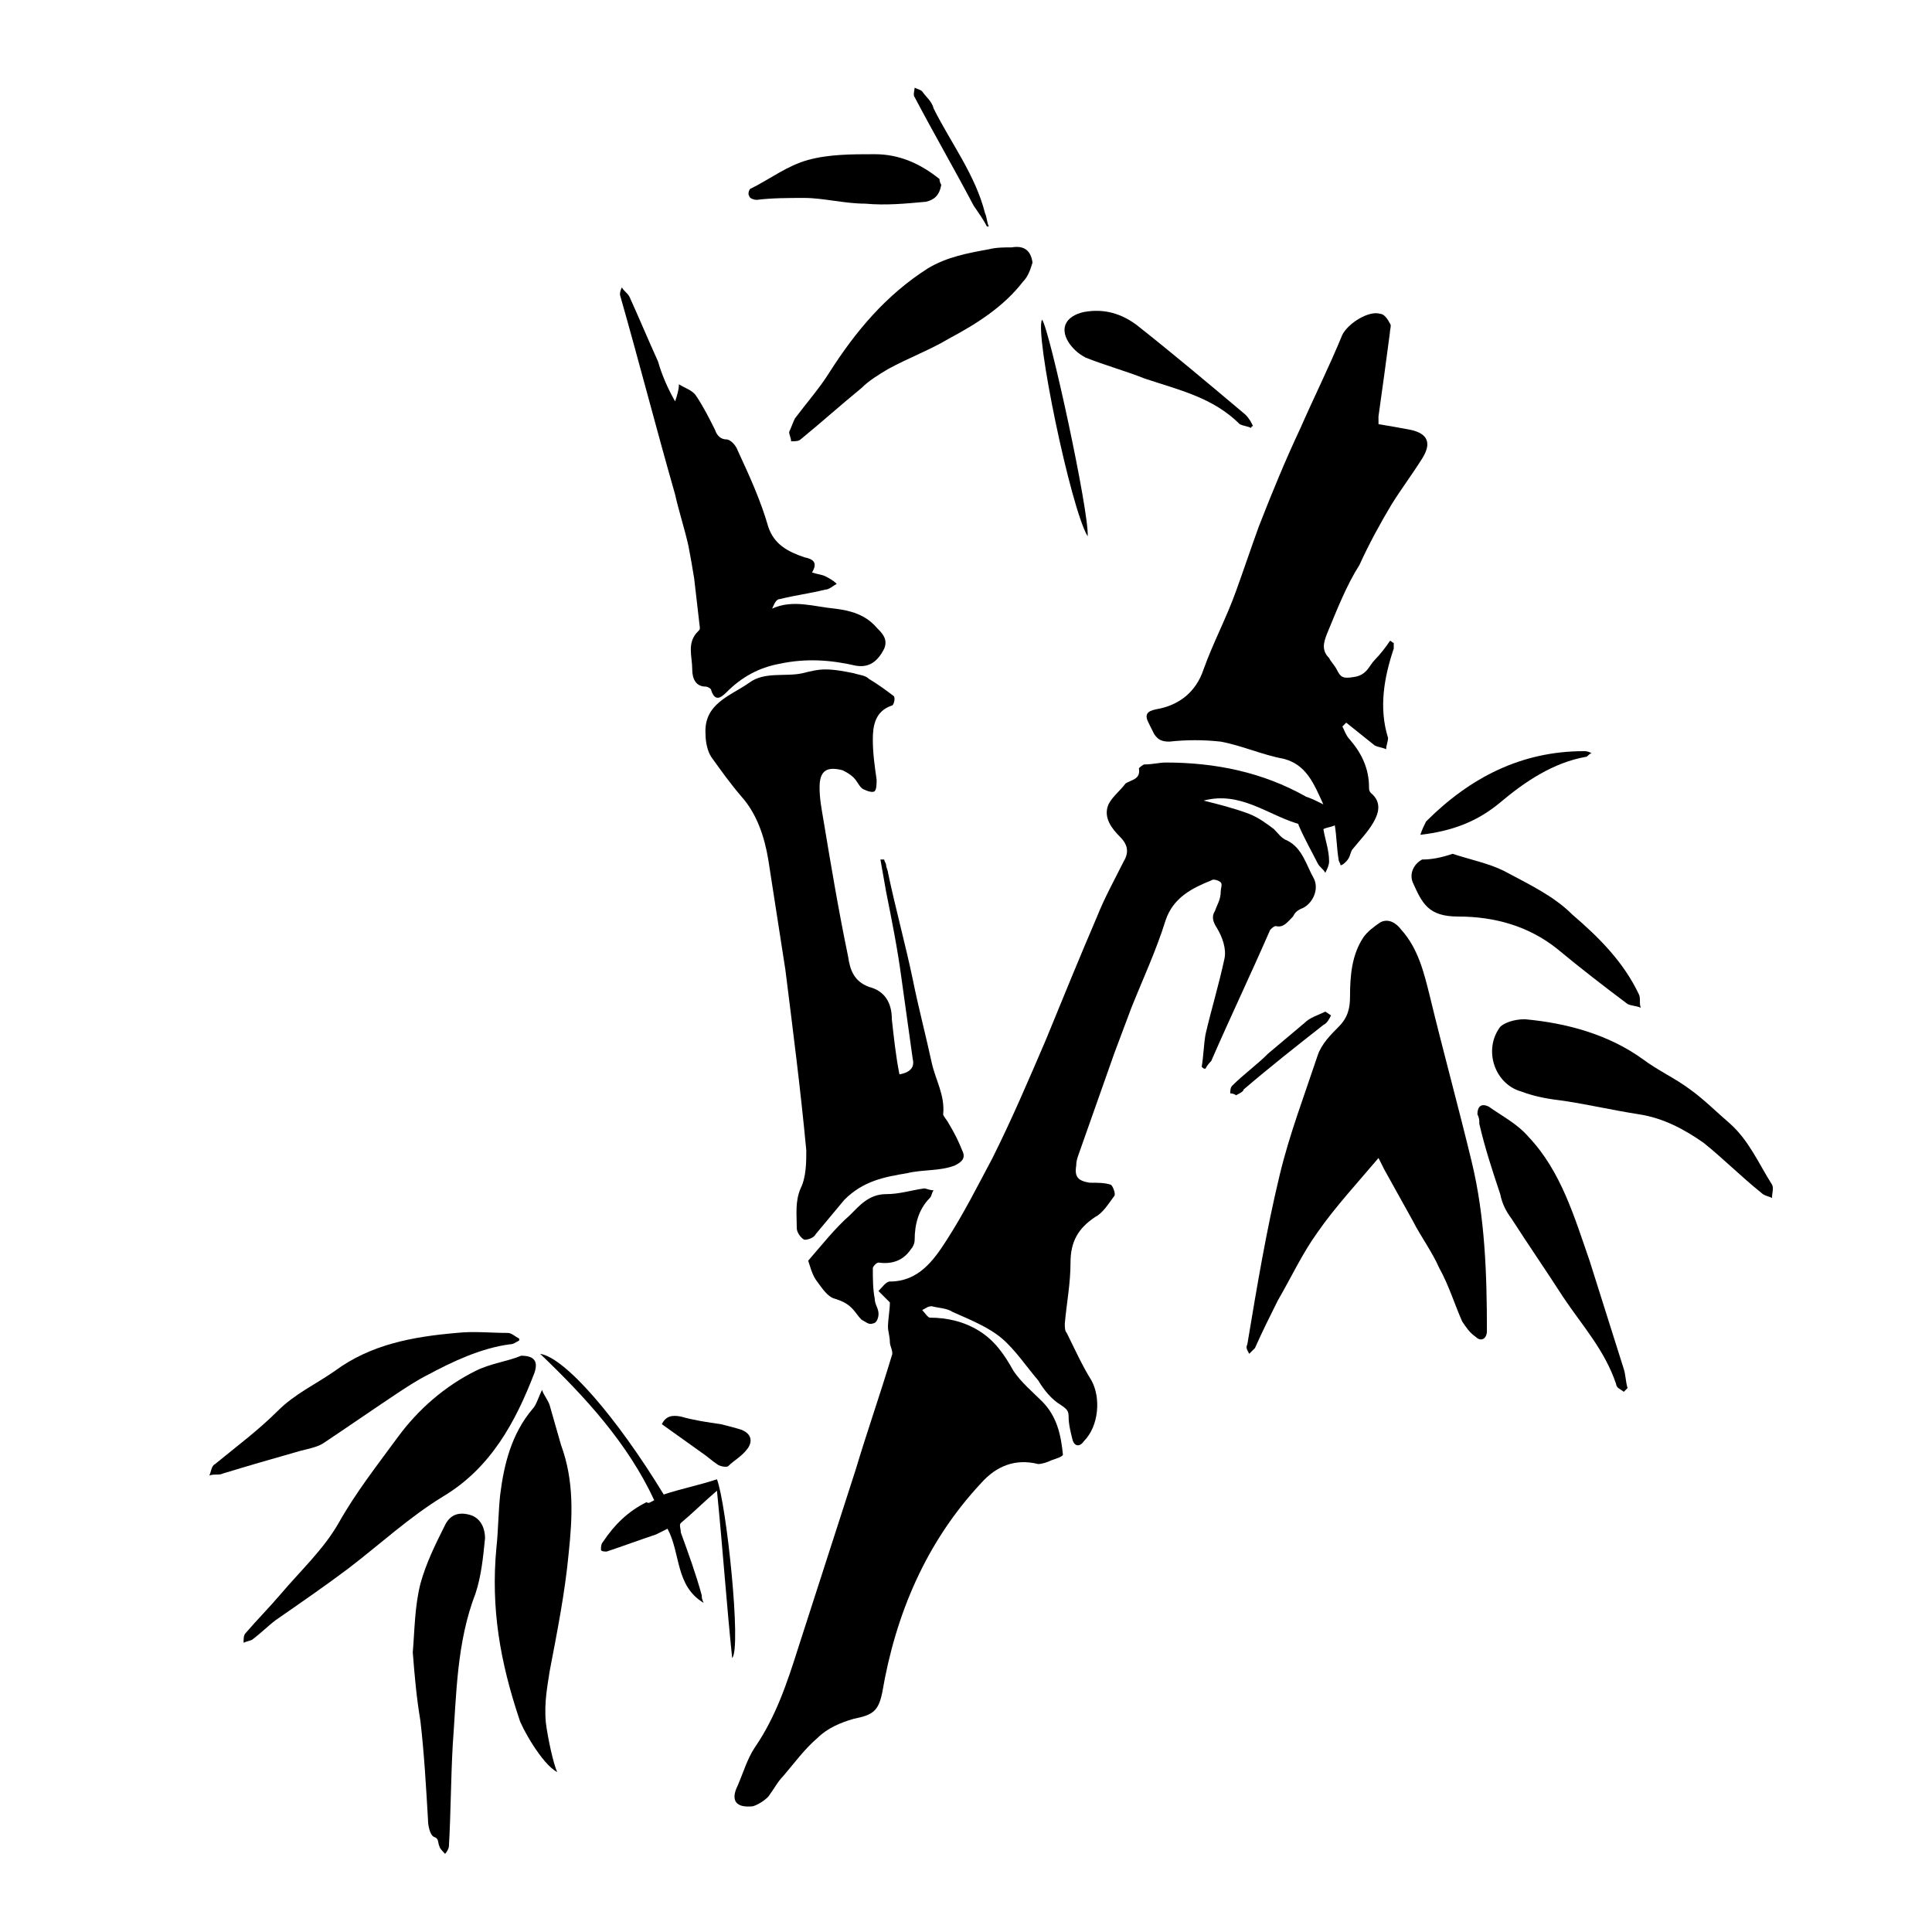 <?xml version="1.0" encoding="UTF-8"?>
<!-- Uploaded to: ICON Repo, www.svgrepo.com, Generator: ICON Repo Mixer Tools -->
<svg fill="#000000" width="800px" height="800px" version="1.1" viewBox="144 144 512 512" xmlns="http://www.w3.org/2000/svg">
 <g>
  <path d="m509.32 256.41c3.023 0.504 6.047 1.008 8.566 1.512 4.535 1.008 5.543 3.527 3.023 7.559-2.519 4.031-5.543 8.062-8.062 12.09-3.023 5.039-6.047 10.578-8.566 16.121-3.523 5.543-6.043 12.09-8.562 18.137-1.008 2.519-1.512 4.535 0.504 6.551 0.504 1.008 1.512 2.016 2.016 3.023 1.008 2.016 1.512 2.519 4.535 2.016 3.527-0.504 4.031-3.023 5.543-4.535 1.512-1.512 3.023-3.527 4.031-5.039 0.504 0 0.504 0.504 1.008 0.504v1.512c-2.519 7.559-4.031 15.617-1.512 23.68 0 1.008-0.504 2.016-0.504 3.023-1.008-0.504-2.016-0.504-3.023-1.008l-7.559-6.047c-0.504 0.504-0.504 0.504-1.008 1.008 0.504 1.008 1.008 2.519 2.016 3.527 3.023 3.527 5.039 7.559 5.039 12.594 0 0.504 0 1.008 0.504 1.512 3.023 2.519 2.016 5.543 0.504 8.062-1.512 2.519-3.527 4.535-5.543 7.055-0.504 1.008-0.504 2.016-1.512 3.023-0.504 0.504-1.008 1.008-1.512 1.008 0-0.504-0.504-1.008-0.504-1.512-0.504-3.023-0.504-6.047-1.008-9.07-1.008 0.504-2.016 0.504-3.023 1.008 0.504 3.023 1.512 5.543 1.512 8.566 0 1.008-0.504 2.016-1.008 3.023-0.504-1.008-1.512-1.512-2.016-2.519-1.512-3.023-3.527-6.551-5.039-10.078 0-0.504-0.504-0.504-0.504-0.504-8.062-2.519-15.113-8.566-24.688-6.047 4.031 1.008 8.062 2.016 12.09 3.527 2.519 1.008 4.535 2.519 6.551 4.031 1.008 1.008 2.016 2.519 3.527 3.023 4.031 2.016 5.039 6.551 7.055 10.078 1.512 3.023-0.504 7.055-3.527 8.062-1.008 0.504-1.512 1.008-2.016 2.016-1.512 1.512-2.519 3.023-4.535 2.519-0.504 0-1.008 0.504-1.512 1.008-5.039 11.586-10.578 23.176-15.617 34.762-0.504 0.504-1.008 1.008-1.512 2.016-0.504 0-0.504 0-1.008-0.504 0.504-3.023 0.504-5.543 1.008-8.566 1.512-6.551 3.527-13.098 5.039-20.152 0.504-2.519-0.504-5.543-2.016-8.062-1.008-1.512-1.512-3.023-0.504-4.535 0.504-1.512 1.512-3.023 1.512-5.039 0-1.008 0.504-2.016 0-2.519-0.504-0.504-2.016-1.008-2.519-0.504-5.039 2.016-10.078 4.535-12.09 10.578-2.519 8.062-6.047 15.617-9.07 23.176-1.512 4.031-3.023 8.062-4.535 12.09-3.023 8.566-6.047 17.129-9.07 25.695-0.504 1.512-1.008 2.519-1.008 4.031-0.504 3.023 0.504 4.031 3.527 4.535 2.016 0 4.031 0 5.543 0.504 0.504 0 1.512 2.519 1.008 3.023-1.512 2.016-3.023 4.535-5.039 5.543-4.535 3.023-6.551 6.551-6.551 12.09 0 5.543-1.008 10.578-1.512 16.121 0 1.008 0 2.016 0.504 2.519 2.016 4.031 4.031 8.566 6.551 12.594 2.519 4.535 2.016 12.09-2.016 16.121-1.008 1.512-2.519 1.512-3.023-0.504-0.504-2.016-1.008-4.031-1.008-6.047 0-1.512-0.504-2.016-2.016-3.023-2.519-1.512-4.535-4.031-6.047-6.551-3.023-3.527-6.047-8.062-9.574-11.082-3.527-3.023-8.566-5.039-13.098-7.055-1.512-1.008-3.527-1.008-5.543-1.512-1.008 0-1.512 0.504-2.519 1.008 0.504 0.504 1.512 2.016 2.016 2.016 4.535 0 9.07 1.008 13.098 3.527 4.031 2.519 6.551 6.047 9.07 10.578 2.016 3.023 5.039 5.543 7.559 8.062 4.031 4.031 5.039 9.07 5.543 14.105 0 0.504-1.512 1.008-3.023 1.512-1.008 0.504-2.519 1.008-3.527 1.008-6.047-1.512-11.082 0.504-15.113 5.039-14.609 15.617-22.672 34.762-26.199 55.418-1.008 5.039-2.519 6.047-7.559 7.055-3.527 1.008-7.055 2.519-9.574 5.039-3.527 3.023-6.047 6.551-9.07 10.078-1.512 1.512-2.519 3.527-4.031 5.543-1.008 1.008-2.519 2.016-4.031 2.519-4.535 0.504-6.047-1.512-4.031-5.543 1.512-3.527 2.519-7.055 4.535-10.078 5.543-8.062 8.566-17.129 11.586-26.703 5.039-15.617 10.078-31.234 15.113-46.855 3.023-10.078 6.551-20.152 9.574-30.23 0.504-1.008-0.504-2.519-0.504-3.527 0-1.512-0.504-3.023-0.504-4.031 0-2.016 0.504-4.535 0.504-6.551-1.008-1.008-2.016-2.016-3.023-3.023 1.008-1.008 2.016-2.519 3.023-2.519 7.559 0 11.586-5.543 15.113-11.082 4.535-7.055 8.062-14.105 12.09-21.664 5.039-10.078 9.574-20.656 14.105-31.234 4.535-11.082 9.07-22.168 13.602-32.746 2.016-5.039 4.535-9.574 7.055-14.609 1.512-2.519 1.008-4.535-1.008-6.551-2.016-2.016-4.535-5.039-3.023-8.566 1.008-2.016 3.023-3.527 4.535-5.543 1.512-1.008 4.031-1.008 3.527-4.031 0 0 1.008-1.008 1.512-1.008 2.016 0 4.031-0.504 5.543-0.504 13.098 0 25.695 2.519 37.281 9.07 1.512 0.504 2.519 1.008 4.535 2.016-2.519-5.543-4.535-10.578-10.578-12.09-5.543-1.008-11.082-3.527-16.625-4.535-4.535-0.504-9.07-0.504-13.602 0-2.016 0-3.023-0.504-4.031-2.016-0.504-1.008-1.008-2.016-1.512-3.023-1.008-2.016-0.504-3.023 2.016-3.527 6.047-1.008 10.578-4.535 12.594-10.578 2.519-7.055 6.047-13.602 8.566-20.656 2.016-5.543 4.031-11.586 6.047-17.129 3.527-9.07 7.055-17.633 11.082-26.199 3.527-8.062 7.559-16.121 11.082-24.688 1.512-3.023 7.055-6.551 10.078-5.543 1.008 0 2.016 1.512 2.519 2.519 0.504 0.504 0 1.512 0 2.519-1.008 7.559-2.016 15.113-3.023 22.168 0.012 0.512 0.012 1.52 0.012 2.023z"/>
  <path d="m382.36 428.71c3.023-0.504 4.031-2.016 3.527-4.031-1.008-7.055-2.016-14.609-3.023-21.664-1.008-7.559-2.519-15.113-4.031-22.672-0.504-3.023-1.008-5.543-1.512-8.566h1.008c0 0.504 0.504 1.008 0.504 1.512 0 0.504 0.504 1.512 0.504 2.016 2.016 9.574 4.535 18.641 6.551 28.215 1.512 7.559 3.527 15.113 5.039 22.168 1.008 4.535 3.527 8.566 3.023 13.602 0 0.504 1.008 1.512 1.512 2.519 1.512 2.519 2.519 4.535 3.527 7.055 1.008 2.016 0 3.023-2.016 4.031-4.031 1.512-8.566 1.008-12.594 2.016-6.047 1.008-11.586 2.016-16.625 7.055-2.519 3.023-5.039 6.047-7.559 9.07-0.504 1.008-2.016 1.512-3.023 1.512-1.008-0.504-2.016-2.016-2.016-3.023 0-3.527-0.504-7.055 1.008-10.578 1.512-3.023 1.512-7.055 1.512-10.078-1.512-16.121-3.527-31.738-5.543-47.863-1.512-9.574-3.023-19.648-4.535-29.223-1.008-6.047-3.023-12.09-7.055-16.625-3.023-3.527-5.543-7.055-8.062-10.578-1.008-1.512-1.512-4.031-1.512-6.047-0.504-8.062 6.551-10.078 11.586-13.602 4.031-3.023 9.574-1.512 14.105-2.519 2.016-0.504 4.031-1.008 6.047-1.008 2.519 0 5.039 0.504 7.559 1.008 1.512 0.504 3.023 0.504 4.031 1.512 2.519 1.512 4.535 3.023 6.551 4.535 0.504 0.504 0 2.519-0.504 2.519-4.535 1.512-5.039 5.543-5.039 9.07 0 3.527 0.504 7.055 1.008 10.578 0 1.008 0 2.519-0.504 3.023s-2.016 0-3.023-0.504c-1.008-0.504-1.512-2.016-2.519-3.023-1.008-1.008-2.016-1.512-3.023-2.016-4.031-1.008-6.047 0-6.047 4.535 0 3.023 0.504 5.543 1.008 8.566 2.016 12.09 4.031 24.184 6.551 36.273 0.504 3.527 1.512 6.551 5.543 8.062 4.031 1.008 6.047 4.031 6.047 8.566 0.508 4.527 1.012 9.562 2.016 14.602z"/>
  <path d="m509.32 450.88c-5.543 6.551-11.586 13.098-16.121 19.648-4.031 5.543-7.055 12.09-10.578 18.137-2.016 4.031-4.031 8.062-6.047 12.594-0.504 0.504-1.008 1.008-1.512 1.512-0.504-1.008-1.008-1.512-0.504-2.519 2.519-15.113 5.039-30.23 8.566-44.84 2.519-10.578 6.551-21.16 10.078-31.738 1.008-3.023 3.527-5.543 5.543-7.559 2.519-2.519 3.023-5.039 3.023-8.062 0-5.543 0.504-11.082 3.527-15.617 1.008-1.512 3.023-3.023 4.535-4.031 2.016-1.008 4.031 0 5.543 2.016 4.535 5.039 6.047 11.586 7.559 17.633 3.527 14.609 7.559 29.223 11.082 43.832 3.527 14.609 4.031 29.727 4.031 44.84 0 2.016-1.512 3.023-3.023 1.512-1.512-1.008-2.519-2.519-3.527-4.031-2.016-4.535-3.527-9.574-6.047-14.105-2.016-4.535-5.039-8.566-7.055-12.594-2.519-4.535-5.039-9.07-7.559-13.602-0.508-1.008-1.012-2.016-1.516-3.023z"/>
  <path d="m322.91 250.37c0.504-1.512 1.008-3.023 1.008-4.535 1.512 1.008 3.527 1.512 4.535 3.023 2.016 3.023 3.527 6.047 5.039 9.07 0.504 1.512 1.512 2.519 3.023 2.519 1.008 0 2.519 1.512 3.023 3.023 3.023 6.551 6.047 13.098 8.062 20.152 1.512 4.535 5.039 6.551 9.574 8.062 2.519 0.504 3.527 1.512 2.016 4.031 1.512 0.504 2.519 0.504 3.527 1.008 1.008 0.504 2.016 1.008 3.023 2.016-1.008 0.504-2.016 1.512-3.023 1.512-4.031 1.008-8.062 1.512-12.09 2.519-1.008 0-1.512 1.512-2.016 2.519 5.543-2.519 11.082-0.504 16.625 0 4.031 0.504 8.062 1.512 11.082 5.039 1.512 1.512 3.023 3.023 2.016 5.543-2.016 4.031-4.535 5.039-7.559 4.535-6.551-1.512-13.098-2.016-20.152-0.504-5.543 1.008-10.078 3.527-14.105 7.559-1.512 1.512-3.023 2.519-4.031-0.504 0-0.504-1.008-1.008-1.512-1.008-2.519 0-3.527-2.016-3.527-4.535 0-3.527-1.512-7.055 1.512-10.078 0.504-0.504 0.504-0.504 0.504-1.008-0.504-4.535-1.008-8.566-1.512-13.098-0.504-3.023-1.008-6.047-1.512-8.566-1.008-4.535-2.519-9.07-3.527-13.602-5.039-17.633-9.574-35.266-14.609-52.898 0-0.504 0-1.008 0.504-2.016 0.504 1.008 1.512 1.512 2.016 2.519 2.519 5.543 5.039 11.586 7.559 17.129 1.004 3.516 2.516 7.043 4.527 10.57z"/>
  <path d="m281.6 599.51c-5.039-15.113-7.559-29.223-6.047-45.344 0.504-4.535 0.504-9.574 1.008-14.105 1.008-8.062 3.023-16.121 8.566-22.672 1.008-1.008 1.512-3.023 2.519-5.039 0.504 1.512 1.512 2.519 2.016 4.031 1.008 3.527 2.016 7.055 3.023 10.578 3.527 9.574 3.023 19.145 2.016 28.719-1.008 10.578-3.023 20.656-5.039 31.234-0.504 3.527-1.512 8.062-1.008 13.602 0.504 4.031 2.016 11.082 3.023 13.098-4.031-2.012-9.574-12.086-10.078-14.102z"/>
  <path d="m282.11 503.28c3.527 0 4.535 1.512 3.527 4.535-5.039 13.098-11.586 25.191-24.184 32.746-9.07 5.543-16.625 12.594-25.191 19.145-6.047 4.535-12.594 9.07-19.145 13.602-2.016 1.512-4.031 3.527-6.047 5.039-0.504 0.504-1.512 0.504-2.519 1.008 0-1.008 0-2.016 0.504-2.519 3.023-3.527 6.047-6.551 9.07-10.078 5.543-6.551 11.586-12.09 15.617-19.145 4.535-8.062 10.078-15.113 15.617-22.672 5.543-7.559 12.594-13.602 20.656-17.633 4.035-2.016 8.57-2.519 12.094-4.027z"/>
  <path d="m548.12 414.11c11.082 1.008 22.168 4.031 31.234 10.578 4.031 3.023 8.566 5.039 12.594 8.062 3.527 2.519 7.055 6.047 10.578 9.07 5.039 4.535 7.559 10.578 11.082 16.121 0.504 1.008 0 2.016 0 3.527-1.008-0.504-2.016-0.504-3.023-1.512-5.039-4.031-10.078-9.07-15.113-13.098-5.039-3.527-10.578-6.551-17.129-7.559-6.551-1.008-13.098-2.519-19.648-3.527-4.031-0.504-7.559-1.008-11.586-2.519-7.055-2.016-10.078-11.082-5.543-17.129 1.016-1.008 3.531-2.016 6.555-2.016z"/>
  <path d="m417.63 213.59c-0.504 1.512-1.008 3.527-2.519 5.039-5.039 6.551-12.09 11.082-19.648 15.113-5.039 3.023-10.578 5.039-16.121 8.062-2.519 1.512-5.039 3.023-7.055 5.039-5.543 4.535-10.578 9.07-16.121 13.602-0.504 0.504-1.512 0.504-2.519 0.504 0-1.008-0.504-1.512-0.504-2.519 0.504-1.008 1.008-2.519 1.512-3.527 3.023-4.031 6.551-8.062 9.07-12.09 7.055-11.082 15.113-20.656 26.199-27.711 5.039-3.023 10.578-4.031 16.121-5.039 2.016-0.504 4.031-0.504 6.047-0.504 3.019-0.504 5.035 0.504 5.539 4.031z"/>
  <path d="m281.6 499.25c-1.008 0.504-1.512 1.008-2.519 1.008-7.559 1.008-15.113 4.535-21.664 8.062-3.023 1.512-6.047 3.527-9.07 5.543-6.047 4.031-12.594 8.566-18.641 12.594-1.512 1.008-4.031 1.512-6.047 2.016-7.055 2.016-14.105 4.031-20.656 6.047-1.008 0.504-2.016 0-3.527 0.504 0.504-1.008 0.504-2.519 1.512-3.023 5.543-4.535 11.586-9.07 16.625-14.105 4.535-4.535 10.078-7.055 15.113-10.578 9.574-7.055 20.656-9.07 32.242-10.078 4.535-0.504 9.07 0 13.602 0 1.008 0 2.016 1.008 3.023 1.512 0.008-0.508 0.008-0.004 0.008 0.5z"/>
  <path d="m253.39 581.88c0.504-6.047 0.504-12.09 2.016-18.137 1.512-5.543 4.031-10.578 6.551-15.617 1.512-3.023 4.031-3.527 7.055-2.519 2.519 1.008 3.527 3.527 3.527 6.047-0.504 5.039-1.008 10.078-2.519 14.609-5.039 13.098-5.039 26.703-6.047 40.305-0.504 9.07-0.504 18.137-1.008 26.703 0 0.504-0.504 1.512-1.008 2.016-0.504-0.504-1.512-1.512-1.512-2.016-0.504-1.008 0-2.016-1.512-2.519-1.008-0.504-1.512-3.023-1.512-4.535-0.504-8.566-1.008-17.633-2.016-26.199-1.008-6.047-1.512-11.59-2.016-18.137z"/>
  <path d="m574.32 512.85c-0.504-0.504-2.016-1.008-2.016-2.016-3.023-9.07-9.07-15.617-14.105-23.176-4.535-7.055-9.07-13.602-13.602-20.656-1.512-2.016-2.519-4.031-3.023-6.551-2.016-6.047-4.031-12.09-5.543-18.641 0-1.008 0-1.512-0.504-2.519 0-2.016 1.008-3.023 3.023-2.016 3.527 2.519 7.559 4.535 10.578 8.062 8.566 9.07 12.09 21.16 16.121 32.746 3.023 9.574 6.047 19.145 9.07 28.719 0.504 1.512 0.504 3.527 1.008 5.039-0.504 0.504-1.008 1.008-1.008 1.008z"/>
  <path d="m528.97 370.27c4.535 1.512 9.574 2.519 13.602 4.535 6.551 3.527 13.098 6.551 18.137 11.586 7.055 6.047 13.602 12.594 17.633 21.16 0.504 1.008 0 2.519 0.504 3.527-1.008-0.504-2.519-0.504-3.527-1.008-6.047-4.535-12.594-9.574-18.641-14.609-7.559-6.047-16.625-8.566-26.199-8.566-8.062 0-9.574-3.527-12.09-9.07-1.008-2.519 0.504-5.039 2.519-6.047 2.523 0.004 5.039-0.5 8.062-1.508z"/>
  <path d="m358.18 478.09c3.527-4.031 7.055-8.566 11.082-12.09 2.519-2.519 5.039-5.543 9.574-5.543 3.527 0 6.551-1.008 10.078-1.512 0.504 0 1.512 0.504 2.519 0.504-0.504 0.504-0.504 1.512-1.008 2.016-3.023 3.023-4.031 7.055-4.031 11.082 0 1.008-0.504 2.016-1.008 2.519-2.016 3.023-5.039 4.031-8.566 3.527-0.504 0-1.512 1.008-1.512 1.512 0 2.519 0 5.543 0.504 8.062 0 1.512 1.008 2.519 1.008 4.031 0 1.008-0.504 2.519-1.512 2.519-1.008 0.504-2.016-0.504-3.023-1.008-1.008-1.008-1.512-2.016-2.519-3.023-1.512-1.512-3.023-2.016-4.535-2.519-2.016-0.504-3.527-3.023-5.039-5.039-1.004-1.512-1.508-3.527-2.012-5.039z"/>
  <path d="m393.45 192.93c-0.504 3.023-2.016 4.031-4.031 4.535-5.543 0.504-10.578 1.008-16.121 0.504-5.543 0-11.082-1.512-16.121-1.512-4.031 0-8.566 0-12.594 0.504-1.008 0-2.016-0.504-2.016-1.008-0.504-0.504 0-2.016 0.504-2.016 5.039-2.519 9.574-6.047 15.113-7.559 5.543-1.512 11.586-1.512 17.633-1.512 6.551 0 12.09 2.519 17.129 6.551 0-0.504 0 1.008 0.504 1.512z"/>
  <path d="m475.57 257.42c-1.008-0.504-2.016-0.504-3.023-1.008-7.055-7.055-16.121-9.07-25.191-12.09-5.039-2.016-10.578-3.527-15.617-5.543-2.016-1.008-3.527-2.519-4.535-4.031-2.519-4.031-0.504-7.055 4.031-8.062 5.543-1.008 10.078 0.504 14.105 3.527 9.574 7.559 19.145 15.617 28.719 23.68 1.008 1.008 1.512 2.016 2.016 3.023-0.504 0-0.504 0.504-0.504 0.504z"/>
  <path d="m317.38 541.57c-7.055-15.113-18.137-27.207-30.23-38.793 6.551 1.008 20.152 16.625 32.746 37.281 4.535-1.512 9.574-2.519 14.105-4.031 2.519 6.551 6.551 44.84 4.031 47.359-1.512-14.609-2.519-29.223-4.031-44.336-3.527 3.023-6.551 6.047-9.574 8.566-0.504 0.504 0 1.512 0 2.519 2.016 5.543 4.031 11.082 5.543 16.625 0 0.504 0 1.008 0.504 2.016-7.559-4.535-6.047-13.098-9.574-19.648-1.008 0.504-2.016 1.008-3.023 1.512-4.535 1.512-8.566 3.023-13.098 4.535-0.504 0-1.512 0-1.512-0.504s0-1.512 0.504-2.016c3.023-4.535 6.551-8.062 11.586-10.578 0.512 0.5 1.016-0.004 2.023-0.508z"/>
  <path d="m565.75 343.57c-1.008 0.504-1.008 1.008-1.512 1.008-8.566 1.512-16.121 6.551-22.672 12.09-6.047 5.039-12.594 7.559-21.16 8.566 0.504-1.512 1.008-2.519 1.512-3.527 11.586-11.586 25.191-18.641 41.816-18.641 0.508 0 1.012 0 2.016 0.504z"/>
  <path d="m432.24 286.14c-4.535-7.559-14.105-53.906-12.09-57.434 2.016 2.519 12.594 51.391 12.09 57.434z"/>
  <path d="m334 532c-1.512-1.008-2.519-2.016-4.031-3.023-3.527-2.519-7.055-5.039-10.578-7.559 1.008-2.016 2.519-2.519 5.039-2.016 3.527 1.008 7.055 1.512 10.578 2.016 2.016 0.504 4.031 1.008 5.543 1.512 2.519 1.008 3.023 3.023 1.512 5.039s-3.527 3.023-5.039 4.535c-0.504 0.504-2.519 0-3.023-0.504z"/>
  <path d="m405.54 204.02c-1.008-2.016-2.519-4.031-3.527-5.543-5.039-9.574-10.578-19.145-15.617-28.719-0.504-0.504 0-2.016 0-2.519 1.008 0.504 1.512 0.504 2.016 1.008 1.008 1.512 2.519 2.519 3.023 4.535 4.535 9.07 11.082 17.633 13.602 27.711 0.504 1.008 0.504 2.519 1.008 3.527h-0.504z"/>
  <path d="m471.54 434.26c-0.504-0.504-1.512-0.504-1.512-0.504 0-0.504 0-1.512 0.504-2.016 3.023-3.023 6.551-5.543 9.574-8.566 3.023-2.519 6.551-5.543 9.574-8.062 1.512-1.512 3.527-2.016 5.543-3.023l1.512 1.008c-0.504 1.008-1.008 2.016-2.016 2.519-7.055 5.543-14.105 11.082-21.16 17.129-0.004 0.508-1.012 1.012-2.019 1.516z"/>
 </g>
</svg>